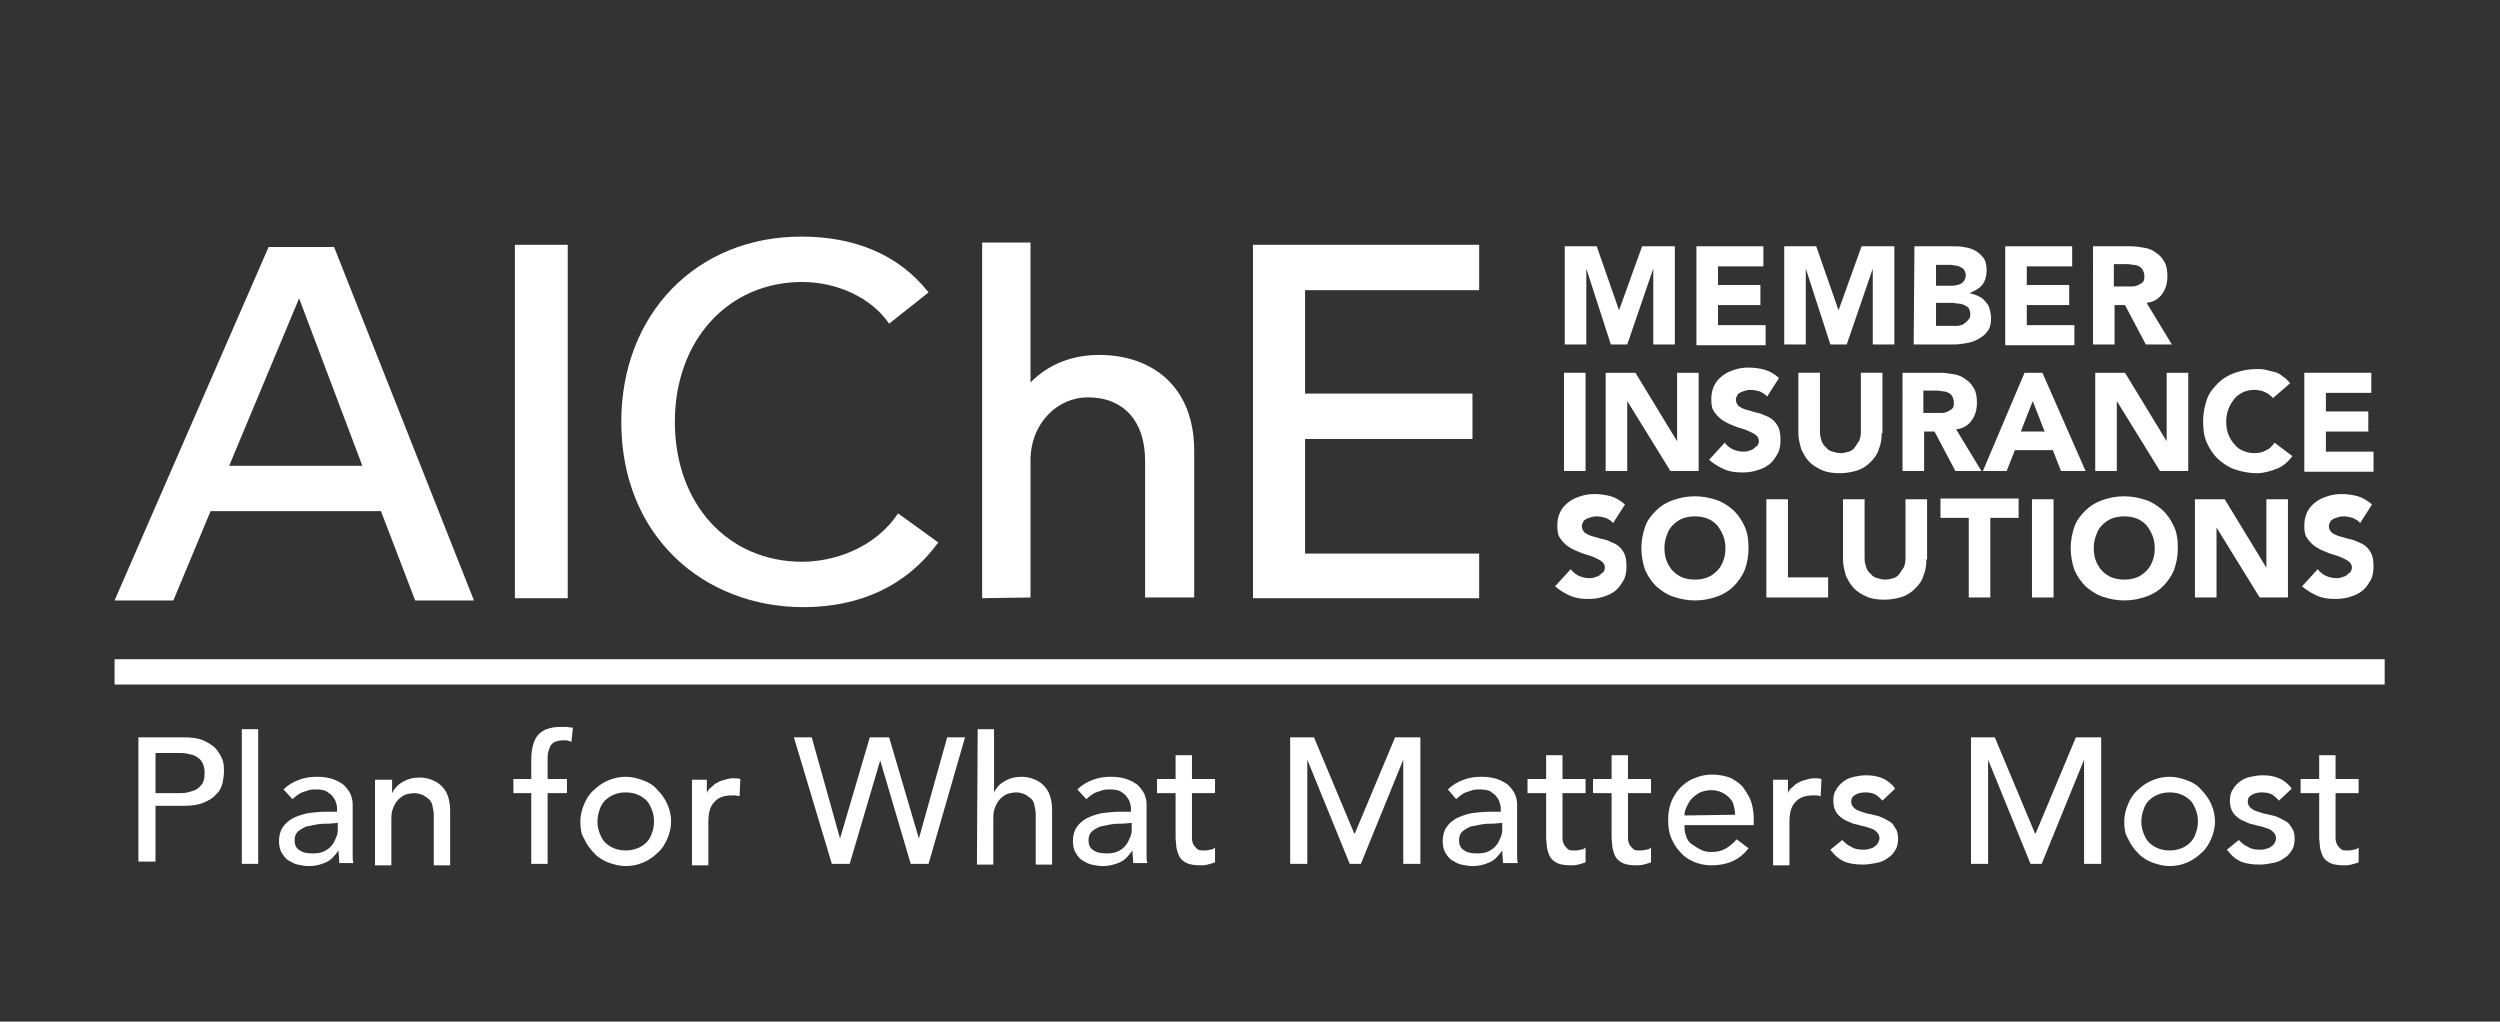 <?xml version="1.0" encoding="utf-8"?>
<!-- Generator: Adobe Illustrator 28.3.0, SVG Export Plug-In . SVG Version: 6.00 Build 0)  -->
<svg version="1.0" id="Layer_1" xmlns="http://www.w3.org/2000/svg" xmlns:xlink="http://www.w3.org/1999/xlink" x="0px" y="0px"
	 viewBox="0 0 336 137.3" style="enable-background:new 0 0 336 137.3;" xml:space="preserve">
<rect x="0" y="0" width="336" height="137.3" fill="#333333" stroke="none"/>
<style type="text/css">
	.st0{fill:#FFFFFF;}
	.st1{fill:none;stroke:#FFFFFF;stroke-width:3.4;stroke-miterlimit:10;}
</style>
<g>
	<g>
		<path class="st0" d="M18.6,99.1h6c1.1,0,2,0.1,2.7,0.4s1.3,0.7,1.7,1.1c0.4,0.5,0.7,1,0.9,1.5c0.2,0.6,0.2,1.1,0.2,1.6
			s-0.1,1.1-0.2,1.6c-0.2,0.6-0.4,1.1-0.9,1.5c-0.4,0.5-1,0.8-1.7,1.1c-0.7,0.3-1.6,0.4-2.7,0.4h-3.7v7.5h-2.3V99.1z M20.9,106.6h3
			c0.4,0,0.9,0,1.3-0.1s0.8-0.2,1.2-0.4c0.3-0.2,0.6-0.5,0.8-0.8s0.3-0.8,0.3-1.4s-0.1-1-0.3-1.4s-0.5-0.6-0.8-0.8
			c-0.3-0.2-0.7-0.3-1.2-0.4c-0.4-0.1-0.9-0.1-1.3-0.1h-3V106.6z"/>
		<path class="st0" d="M32.5,98h2.2v18.1h-2.2V98z"/>
		<path class="st0" d="M38.1,106.1c0.6-0.6,1.3-1,2.1-1.3s1.6-0.4,2.4-0.4c0.8,0,1.5,0.1,2.1,0.3c0.6,0.2,1.1,0.5,1.5,0.8
			c0.4,0.4,0.7,0.8,0.9,1.2c0.2,0.5,0.3,0.9,0.3,1.4v5.8c0,0.4,0,0.8,0,1.1s0,0.7,0.1,1h-1.9c0-0.6-0.1-1.2-0.1-1.7l0,0
			c-0.5,0.7-1,1.3-1.7,1.6s-1.4,0.5-2.3,0.5c-0.5,0-1-0.1-1.5-0.2s-0.9-0.4-1.3-0.6c-0.4-0.3-0.6-0.6-0.9-1.1
			c-0.2-0.4-0.3-0.9-0.3-1.5c0-0.7,0.2-1.4,0.5-1.8c0.3-0.5,0.8-0.9,1.3-1.2c0.6-0.3,1.2-0.5,2-0.7c0.8-0.1,1.6-0.2,2.4-0.2h1.6
			v-0.5c0-0.3-0.1-0.6-0.2-0.9s-0.3-0.5-0.5-0.8c-0.2-0.2-0.5-0.4-0.8-0.6c-0.3-0.1-0.7-0.2-1.2-0.2c-0.4,0-0.8,0-1.1,0.1
			s-0.6,0.2-0.9,0.3c-0.3,0.1-0.5,0.3-0.7,0.4c-0.2,0.2-0.4,0.3-0.6,0.5L38.1,106.1z M44.2,110.7c-0.5,0-1,0-1.6,0.1
			c-0.5,0.1-1,0.2-1.5,0.3c-0.4,0.2-0.8,0.4-1.1,0.7c-0.3,0.3-0.4,0.7-0.4,1.1c0,0.7,0.2,1.1,0.7,1.4c0.4,0.3,1,0.4,1.8,0.4
			c0.6,0,1.1-0.1,1.5-0.3c0.4-0.2,0.8-0.5,1-0.8c0.3-0.3,0.4-0.7,0.6-1.1s0.2-0.8,0.2-1.2v-0.7L44.2,110.7L44.2,110.7z"/>
		<path class="st0" d="M50.5,104.8h2.2v1.8l0,0c0.3-0.6,0.7-1.1,1.4-1.5s1.4-0.6,2.3-0.6c0.5,0,1.1,0.1,1.6,0.3s0.9,0.4,1.3,0.8
			s0.7,0.8,0.9,1.4s0.3,1.2,0.3,2v7.3h-2.2v-6.7c0-0.5-0.1-1-0.2-1.4c-0.1-0.4-0.3-0.7-0.6-0.9s-0.5-0.4-0.8-0.5s-0.6-0.2-1-0.2
			s-0.9,0.1-1.2,0.2s-0.7,0.4-1,0.7s-0.5,0.7-0.7,1.2s-0.2,1-0.2,1.7v5.9h-2.2v-11.5H50.5z"/>
		<path class="st0" d="M71.4,106.6H69v-1.9h2.4v-2.5c0-1.5,0.3-2.7,0.9-3.4s1.6-1.1,3-1.1c0.2,0,0.5,0,0.8,0s0.5,0.1,0.9,0.1
			l-0.2,1.9c-0.2-0.1-0.4-0.1-0.6-0.2c-0.2,0-0.4,0-0.6,0c-0.4,0-0.7,0.1-1,0.2s-0.4,0.3-0.6,0.5c-0.1,0.2-0.2,0.5-0.3,0.8
			s-0.1,0.7-0.1,1.1v2.6h2.6v1.9h-2.6v9.5h-2.2L71.4,106.6L71.4,106.6z"/>
		<path class="st0" d="M78,110.4c0-0.8,0.2-1.6,0.5-2.3c0.3-0.7,0.7-1.4,1.3-1.9c0.5-0.5,1.2-1,1.9-1.3c0.7-0.3,1.5-0.5,2.4-0.5
			c0.8,0,1.6,0.2,2.4,0.5s1.4,0.7,1.9,1.3c0.5,0.5,1,1.2,1.3,1.9c0.3,0.7,0.5,1.5,0.5,2.3s-0.2,1.6-0.5,2.3
			c-0.3,0.7-0.7,1.4-1.3,1.9c-0.5,0.5-1.2,1-1.9,1.3s-1.5,0.5-2.4,0.5c-0.8,0-1.6-0.2-2.4-0.5c-0.7-0.3-1.4-0.7-1.9-1.3
			c-0.5-0.5-1-1.2-1.3-1.9C78.1,112.1,78,111.3,78,110.4z M80.3,110.4c0,0.6,0.1,1.1,0.3,1.6c0.2,0.5,0.4,0.9,0.7,1.2
			c0.3,0.3,0.7,0.6,1.2,0.8c0.5,0.2,1,0.3,1.6,0.3s1.1-0.1,1.6-0.3c0.5-0.2,0.9-0.5,1.2-0.8c0.3-0.3,0.6-0.8,0.7-1.2
			c0.2-0.5,0.3-1,0.3-1.6s-0.1-1.1-0.3-1.6c-0.2-0.5-0.4-0.9-0.7-1.2c-0.3-0.3-0.7-0.6-1.2-0.8c-0.5-0.2-1-0.3-1.6-0.3
			s-1.1,0.1-1.6,0.3c-0.5,0.2-0.9,0.5-1.2,0.8c-0.3,0.3-0.6,0.8-0.7,1.2C80.4,109.3,80.3,109.9,80.3,110.4z"/>
		<path class="st0" d="M92.8,104.8H95v1.8l0,0c0.1-0.3,0.3-0.6,0.6-0.8c0.2-0.2,0.5-0.5,0.8-0.6c0.3-0.2,0.6-0.3,1-0.4
			s0.7-0.2,1.1-0.2s0.7,0,1,0.1l-0.1,2.3c-0.2,0-0.4-0.1-0.5-0.1c-0.2,0-0.4,0-0.5,0c-1.1,0-1.9,0.3-2.4,0.9
			c-0.6,0.6-0.8,1.5-0.8,2.8v5.7H93v-11.5H92.8z"/>
		<path class="st0" d="M106.7,99.1h2.4l3.8,13.6l0,0l4-13.6h2.6l4,13.6l0,0l3.8-13.6h2.4l-4.9,17h-2.4l-4.1-13.9l0,0l-4.1,13.9h-2.4
			L106.7,99.1z"/>
		<path class="st0" d="M131.4,98h2.2v8.5l0,0c0.3-0.6,0.7-1.1,1.4-1.5s1.4-0.6,2.3-0.6c0.5,0,1.1,0.1,1.6,0.3s0.9,0.4,1.3,0.8
			s0.7,0.8,0.9,1.4s0.3,1.2,0.3,2v7.3h-2.2v-6.7c0-0.5-0.1-1-0.2-1.4c-0.1-0.4-0.3-0.7-0.6-0.9s-0.5-0.4-0.8-0.5s-0.6-0.2-1-0.2
			s-0.9,0.1-1.2,0.2s-0.7,0.4-1,0.7s-0.5,0.7-0.7,1.2s-0.2,1-0.2,1.7v5.9h-2.2L131.4,98L131.4,98z"/>
		<path class="st0" d="M144.8,106.1c0.6-0.6,1.3-1,2.1-1.3s1.6-0.4,2.4-0.4c0.8,0,1.5,0.1,2.1,0.3c0.6,0.2,1.1,0.5,1.5,0.8
			c0.4,0.4,0.7,0.8,0.9,1.2c0.2,0.5,0.3,0.9,0.3,1.4v5.8c0,0.4,0,0.8,0,1.1s0,0.7,0.1,1h-1.9c0-0.6-0.1-1.2-0.1-1.7l0,0
			c-0.5,0.7-1,1.3-1.7,1.6s-1.4,0.5-2.3,0.5c-0.5,0-1-0.1-1.5-0.2s-0.9-0.4-1.3-0.6c-0.4-0.3-0.6-0.6-0.9-1.1
			c-0.2-0.4-0.3-0.9-0.3-1.5c0-0.7,0.2-1.4,0.5-1.8c0.3-0.5,0.8-0.9,1.3-1.2c0.6-0.3,1.2-0.5,2-0.7c0.8-0.1,1.6-0.2,2.4-0.2h1.6
			v-0.5c0-0.3-0.1-0.6-0.2-0.9s-0.3-0.5-0.5-0.8c-0.2-0.2-0.5-0.4-0.8-0.6c-0.3-0.1-0.7-0.2-1.2-0.2c-0.4,0-0.8,0-1.1,0.1
			s-0.6,0.2-0.9,0.3c-0.3,0.1-0.5,0.3-0.7,0.4c-0.2,0.2-0.4,0.3-0.6,0.5L144.8,106.1z M150.9,110.7c-0.5,0-1,0-1.6,0.1
			c-0.5,0.1-1,0.2-1.5,0.3c-0.4,0.2-0.8,0.4-1.1,0.7c-0.3,0.3-0.4,0.7-0.4,1.1c0,0.7,0.2,1.1,0.7,1.4c0.4,0.3,1,0.4,1.8,0.4
			c0.6,0,1.1-0.1,1.5-0.3c0.4-0.2,0.8-0.5,1-0.8c0.3-0.3,0.4-0.7,0.6-1.1s0.2-0.8,0.2-1.2v-0.7L150.9,110.7L150.9,110.7z"/>
		<path class="st0" d="M163.3,106.6h-3.1v5.2c0,0.3,0,0.6,0,0.9s0.1,0.6,0.2,0.8c0.1,0.2,0.3,0.4,0.5,0.6s0.5,0.2,0.9,0.2
			c0.3,0,0.5,0,0.8-0.1c0.3,0,0.5-0.1,0.7-0.3v2c-0.3,0.1-0.6,0.2-1,0.3c-0.4,0.1-0.7,0.1-0.9,0.1c-0.8,0-1.5-0.1-1.9-0.3
			s-0.8-0.5-1-0.9s-0.3-0.8-0.4-1.2c0-0.5-0.1-0.9-0.1-1.4v-5.9h-2.5v-1.9h2.5v-3.2h2.2v3.2h3.1V106.6z"/>
		<path class="st0" d="M173.2,99.1h3.4L182,112h0.1l5.4-12.9h3.4v17h-2.3v-14l0,0l-5.7,14h-1.5l-5.7-14l0,0v14h-2.3v-17H173.2z"/>
		<path class="st0" d="M194.6,106.1c0.6-0.6,1.3-1,2.1-1.3s1.6-0.4,2.4-0.4c0.8,0,1.5,0.1,2.1,0.3c0.6,0.2,1.1,0.5,1.5,0.8
			c0.4,0.4,0.7,0.8,0.9,1.2c0.2,0.5,0.3,0.9,0.3,1.4v5.8c0,0.4,0,0.8,0,1.1s0,0.7,0.1,1h-2c0-0.6-0.1-1.2-0.1-1.7l0,0
			c-0.5,0.7-1,1.3-1.7,1.6s-1.4,0.5-2.3,0.5c-0.5,0-1-0.1-1.5-0.2s-0.9-0.4-1.3-0.6c-0.4-0.3-0.6-0.6-0.9-1.1
			c-0.2-0.4-0.3-0.9-0.3-1.5c0-0.7,0.2-1.4,0.5-1.8c0.3-0.5,0.8-0.9,1.3-1.2c0.6-0.3,1.2-0.5,2-0.7c0.8-0.1,1.6-0.2,2.4-0.2h1.6
			v-0.5c0-0.3-0.1-0.6-0.2-0.9s-0.3-0.5-0.5-0.8c-0.2-0.2-0.5-0.4-0.8-0.6c-0.3-0.1-0.7-0.2-1.2-0.2c-0.4,0-0.8,0-1.1,0.1
			s-0.6,0.2-0.9,0.3c-0.3,0.1-0.5,0.3-0.7,0.4c-0.2,0.2-0.4,0.3-0.6,0.5L194.6,106.1z M200.7,110.7c-0.5,0-1,0-1.6,0.1
			c-0.5,0.1-1,0.2-1.5,0.3c-0.4,0.2-0.8,0.4-1.1,0.7c-0.3,0.3-0.4,0.7-0.4,1.1c0,0.7,0.2,1.1,0.7,1.4c0.4,0.3,1,0.4,1.8,0.4
			c0.6,0,1.1-0.1,1.5-0.3c0.4-0.2,0.8-0.5,1-0.8c0.3-0.3,0.4-0.7,0.6-1.1s0.2-0.8,0.2-1.2v-0.7L200.7,110.7L200.7,110.7z"/>
		<path class="st0" d="M213.1,106.6H210v5.2c0,0.3,0,0.6,0,0.9s0.1,0.6,0.2,0.8c0.1,0.2,0.3,0.4,0.5,0.6s0.5,0.2,0.9,0.2
			c0.3,0,0.5,0,0.8-0.1c0.3,0,0.5-0.1,0.7-0.3v2c-0.3,0.1-0.6,0.2-1,0.3c-0.4,0.1-0.7,0.1-0.9,0.1c-0.8,0-1.5-0.1-1.9-0.3
			s-0.8-0.5-1-0.9s-0.3-0.8-0.4-1.2c0-0.5-0.1-0.9-0.1-1.4v-5.9h-2.5v-1.9h2.5v-3.2h2.2v3.2h3.1V106.6z"/>
		<path class="st0" d="M221.9,106.6h-3.1v5.2c0,0.3,0,0.6,0,0.9s0.1,0.6,0.2,0.8c0.1,0.2,0.3,0.4,0.5,0.6s0.5,0.2,0.9,0.2
			c0.3,0,0.5,0,0.8-0.1c0.3,0,0.5-0.1,0.7-0.3v2c-0.3,0.1-0.6,0.2-1,0.3c-0.4,0.1-0.7,0.1-0.9,0.1c-0.8,0-1.5-0.1-1.9-0.3
			s-0.8-0.5-1-0.9s-0.3-0.8-0.4-1.2c0-0.5-0.1-0.9-0.1-1.4v-5.9h-2.5v-1.9h2.5v-3.2h2.2v3.2h3.1V106.6z"/>
		<path class="st0" d="M226.4,111.2c0,0.5,0.1,0.9,0.3,1.4s0.5,0.8,0.9,1c0.4,0.3,0.8,0.5,1.2,0.7c0.5,0.2,0.9,0.2,1.4,0.2
			c0.7,0,1.3-0.2,1.8-0.5s1-0.7,1.4-1.2l1.6,1.2c-1.2,1.6-2.9,2.3-5,2.3c-0.9,0-1.7-0.2-2.4-0.5s-1.3-0.7-1.8-1.3
			c-0.5-0.5-0.9-1.2-1.2-1.9c-0.3-0.7-0.4-1.5-0.4-2.4c0-0.8,0.1-1.6,0.4-2.4c0.3-0.7,0.7-1.4,1.2-1.9s1.1-1,1.9-1.3
			c0.7-0.3,1.5-0.5,2.4-0.5c1,0,1.9,0.2,2.6,0.5c0.7,0.4,1.3,0.8,1.7,1.4s0.8,1.2,1,1.9s0.3,1.4,0.3,2.2v0.8h-9.3V111.2z
			 M233.2,109.5c0-0.5-0.1-0.9-0.2-1.3s-0.3-0.7-0.6-1s-0.6-0.5-1-0.7s-0.9-0.3-1.4-0.3s-1,0.1-1.5,0.3c-0.4,0.2-0.8,0.5-1.1,0.8
			s-0.5,0.7-0.7,1.1s-0.3,0.8-0.3,1.2L233.2,109.5L233.2,109.5z"/>
		<path class="st0" d="M238.1,104.8h2.2v1.8l0,0c0.1-0.3,0.3-0.6,0.6-0.8c0.2-0.2,0.5-0.5,0.8-0.6c0.3-0.2,0.6-0.3,1-0.4
			s0.7-0.2,1.1-0.2c0.4,0,0.7,0,1,0.1l-0.1,2.3c-0.2,0-0.4-0.1-0.5-0.1c-0.2,0-0.4,0-0.5,0c-1.1,0-1.9,0.3-2.4,0.9
			c-0.6,0.6-0.8,1.5-0.8,2.8v5.7h-2.2v-11.5H238.1z"/>
		<path class="st0" d="M253,107.6c-0.3-0.3-0.6-0.6-0.9-0.8c-0.4-0.2-0.8-0.3-1.4-0.3c-0.5,0-1,0.1-1.3,0.3
			c-0.4,0.2-0.6,0.5-0.6,0.9c0,0.3,0.1,0.6,0.3,0.8c0.2,0.2,0.5,0.4,0.8,0.5s0.6,0.2,0.9,0.3c0.3,0.1,0.6,0.1,0.9,0.2
			c0.5,0.1,0.9,0.2,1.3,0.4c0.4,0.2,0.8,0.4,1.1,0.6s0.5,0.6,0.7,0.9s0.3,0.8,0.3,1.3c0,0.6-0.1,1.2-0.4,1.6
			c-0.3,0.5-0.6,0.8-1.1,1.1c-0.4,0.3-0.9,0.5-1.5,0.6s-1.1,0.2-1.7,0.2c-0.9,0-1.8-0.1-2.5-0.4s-1.3-0.8-1.9-1.6l1.6-1.3
			c0.4,0.4,0.7,0.7,1.2,0.9c0.4,0.3,1,0.4,1.6,0.4c0.3,0,0.5,0,0.8-0.1s0.5-0.1,0.7-0.3c0.2-0.1,0.4-0.3,0.5-0.5s0.2-0.4,0.2-0.6
			c0-0.3-0.1-0.6-0.3-0.8c-0.2-0.2-0.4-0.4-0.7-0.5s-0.6-0.2-0.9-0.3c-0.3-0.1-0.6-0.1-0.8-0.2c-0.5-0.1-0.9-0.2-1.3-0.4
			s-0.8-0.3-1.1-0.6c-0.3-0.2-0.6-0.5-0.8-0.9s-0.3-0.8-0.3-1.4s0.1-1.1,0.4-1.5c0.2-0.4,0.6-0.8,1-1.1c0.4-0.3,0.9-0.5,1.4-0.6
			s1-0.2,1.6-0.2c0.8,0,1.5,0.1,2.2,0.4s1.3,0.8,1.7,1.4L253,107.6z"/>
		<path class="st0" d="M264.7,99.1h3.4l5.4,12.9h0.1l5.4-12.9h3.4v17h-2.3v-14l0,0l-5.7,14h-1.5l-5.7-14l0,0v14h-2.3v-17H264.7z"/>
		<path class="st0" d="M285.5,110.4c0-0.8,0.2-1.6,0.5-2.3c0.3-0.7,0.7-1.4,1.3-1.9c0.5-0.5,1.2-1,1.9-1.3c0.7-0.3,1.5-0.5,2.4-0.5
			c0.8,0,1.6,0.2,2.4,0.5s1.4,0.7,1.9,1.3c0.5,0.5,1,1.2,1.3,1.9c0.3,0.7,0.5,1.5,0.5,2.3s-0.2,1.6-0.5,2.3
			c-0.3,0.7-0.7,1.4-1.3,1.9c-0.5,0.5-1.2,1-1.9,1.3s-1.5,0.5-2.4,0.5c-0.8,0-1.6-0.2-2.4-0.5c-0.7-0.3-1.4-0.7-1.9-1.3
			c-0.5-0.5-1-1.2-1.3-1.9C285.6,112.1,285.5,111.3,285.5,110.4z M287.8,110.4c0,0.6,0.1,1.1,0.3,1.6c0.2,0.5,0.4,0.9,0.7,1.2
			c0.3,0.3,0.7,0.6,1.2,0.8c0.5,0.2,1,0.3,1.6,0.3s1.1-0.1,1.6-0.3c0.5-0.2,0.9-0.5,1.2-0.8c0.3-0.3,0.6-0.8,0.7-1.2
			c0.2-0.5,0.3-1,0.3-1.6s-0.1-1.1-0.3-1.6c-0.2-0.5-0.4-0.9-0.7-1.2c-0.3-0.3-0.7-0.6-1.2-0.8c-0.5-0.2-1-0.3-1.6-0.3
			s-1.1,0.1-1.6,0.3c-0.5,0.2-0.9,0.5-1.2,0.8c-0.3,0.3-0.6,0.8-0.7,1.2C287.9,109.3,287.8,109.9,287.8,110.4z"/>
		<path class="st0" d="M306.3,107.6c-0.3-0.3-0.6-0.6-0.9-0.8c-0.4-0.2-0.8-0.3-1.4-0.3c-0.5,0-1,0.1-1.3,0.3
			c-0.4,0.2-0.6,0.5-0.6,0.9c0,0.3,0.1,0.6,0.3,0.8c0.2,0.2,0.5,0.4,0.8,0.5s0.6,0.2,0.9,0.3c0.3,0.1,0.6,0.1,0.9,0.2
			c0.5,0.1,0.9,0.2,1.3,0.4c0.4,0.2,0.8,0.4,1.1,0.6s0.5,0.6,0.7,0.9s0.3,0.8,0.3,1.3c0,0.6-0.1,1.2-0.4,1.6
			c-0.3,0.5-0.6,0.8-1.1,1.1c-0.4,0.3-0.9,0.5-1.5,0.6s-1.1,0.2-1.7,0.2c-0.9,0-1.8-0.1-2.5-0.4s-1.3-0.8-1.9-1.6l1.6-1.3
			c0.4,0.4,0.7,0.7,1.2,0.9c0.4,0.3,1,0.4,1.6,0.4c0.3,0,0.5,0,0.8-0.1s0.5-0.1,0.7-0.3c0.2-0.1,0.4-0.3,0.5-0.5s0.2-0.4,0.2-0.6
			c0-0.3-0.1-0.6-0.3-0.8c-0.2-0.2-0.4-0.4-0.7-0.5c-0.3-0.1-0.6-0.2-0.9-0.3c-0.3-0.1-0.6-0.1-0.8-0.2c-0.5-0.1-0.9-0.2-1.3-0.4
			s-0.8-0.3-1.1-0.6c-0.3-0.2-0.6-0.5-0.8-0.9c-0.2-0.4-0.3-0.8-0.3-1.4s0.1-1.1,0.4-1.5c0.2-0.4,0.6-0.8,1-1.1
			c0.4-0.3,0.9-0.5,1.4-0.6s1-0.2,1.6-0.2c0.8,0,1.5,0.1,2.2,0.4s1.3,0.8,1.7,1.4L306.3,107.6z"/>
		<path class="st0" d="M317,106.6h-3.1v5.2c0,0.3,0,0.6,0,0.9s0.1,0.6,0.2,0.8c0.1,0.2,0.3,0.4,0.5,0.6s0.5,0.2,0.9,0.2
			c0.3,0,0.5,0,0.8-0.1c0.3,0,0.5-0.1,0.7-0.3v2c-0.3,0.1-0.6,0.2-1,0.3c-0.4,0.1-0.7,0.1-0.9,0.1c-0.8,0-1.5-0.1-1.9-0.3
			s-0.8-0.5-1-0.9s-0.3-0.8-0.4-1.2c0-0.5-0.1-0.9-0.1-1.4v-5.9h-2.5v-1.9h2.5v-3.2h2.2v3.2h3.1L317,106.6L317,106.6z"/>
	</g>
	<g>
		<path class="st0" d="M44.9,33.2h-8.8L15.4,80.7h7.9l5-12h22.9l4.6,12h7.9L44.9,33.2z M30.8,62.6l9.4-22.5l8.5,22.5H30.8z"/>
		<path class="st0" d="M76.3,80.4V32.9h-7.1v47.5H76.3z"/>
		<polygon class="st0" points="198.8,39 198.8,32.9 168.4,32.9 168.4,80.4 198.8,80.4 198.8,74.4 175.4,74.4 175.4,59 197.9,59 
			197.9,52.9 175.4,52.9 175.4,39 		"/>
		<path class="st0" d="M138.5,80.3V61.9c0-5.1,3.7-8.5,7.7-8.5c4.8,0,7.7,3.2,7.7,8.5v18.4h6.6V60.6c0-8.8-5.8-12.9-12.8-12.9
			c-5.5,0-8.4,2.9-9.2,3.7V32.6H132v47.8L138.5,80.3L138.5,80.3z"/>
		<path class="st0" d="M120.7,69c-3.2,4.8-8.8,6.5-12.9,6.5c-9.9,0-17.1-7.7-17.1-18.8c0-11,7.2-18.8,17.1-18.8
			c4.7,0,9.3,2.1,11.7,5.6l5.3-4.2c-4.1-5.2-10.1-7.5-17.1-7.5c-14.1,0-24.2,10.4-24.2,24.9c0,15.4,11.1,24.9,24.5,24.9
			c7.6,0,13.9-2.9,18.1-8.7L120.7,69z"/>
	</g>
	<g>
		<path class="st0" d="M210.2,33.1h4.4l3,8.6l0,0l3.1-8.6h4.4v13.2h-2.9V36.1l0,0l-3.5,10.2h-2.2l-3.3-10.2l0,0v10.2h-2.9V33.1
			H210.2z"/>
		<path class="st0" d="M228,33.1h9v2.7h-6.1v2.5h5.7V41h-5.7v2.7h6.4v2.7H228V33.1z"/>
		<path class="st0" d="M239.7,33.1h4.4l3,8.6l0,0l3.1-8.6h4.4v13.2h-2.9V36.1l0,0l-3.5,10.2H246l-3.3-10.2l0,0v10.2h-2.9V33.1H239.7
			z"/>
		<path class="st0" d="M257.3,33.1h4.9c0.6,0,1.2,0,1.7,0.1c0.6,0.1,1.1,0.2,1.6,0.5s0.8,0.6,1.1,1c0.3,0.4,0.4,1,0.4,1.7
			s-0.2,1.4-0.6,1.9s-1,0.8-1.7,1.1l0,0c0.4,0.1,0.8,0.2,1.2,0.4c0.4,0.2,0.7,0.4,0.9,0.7c0.3,0.3,0.5,0.6,0.6,1s0.2,0.8,0.2,1.2
			c0,0.7-0.1,1.3-0.4,1.7c-0.3,0.5-0.7,0.8-1.2,1.1s-1,0.5-1.6,0.6s-1.2,0.2-1.8,0.2h-5.4L257.3,33.1L257.3,33.1z M260.2,38.4h2.1
			c0.2,0,0.4,0,0.7-0.1c0.2,0,0.4-0.1,0.6-0.2c0.2-0.1,0.3-0.3,0.4-0.4c0.1-0.2,0.2-0.4,0.2-0.7s-0.1-0.5-0.2-0.7s-0.3-0.3-0.5-0.4
			c-0.2-0.1-0.4-0.2-0.6-0.2s-0.5-0.1-0.7-0.1h-2V38.4z M260.2,43.8h2.6c0.2,0,0.5,0,0.7-0.1c0.2,0,0.4-0.1,0.6-0.3
			c0.2-0.1,0.3-0.3,0.5-0.5s0.2-0.4,0.2-0.7s-0.1-0.6-0.2-0.8c-0.2-0.2-0.4-0.3-0.6-0.4c-0.2-0.1-0.5-0.2-0.8-0.2s-0.5-0.1-0.8-0.1
			h-2.2L260.2,43.8L260.2,43.8z"/>
		<path class="st0" d="M269.5,33.1h9v2.7h-6.1v2.5h5.7V41h-5.7v2.7h6.4v2.7h-9.3V33.1z"/>
		<path class="st0" d="M281.2,33.1h5.1c0.7,0,1.3,0.1,1.9,0.2c0.6,0.1,1.1,0.3,1.6,0.7c0.5,0.3,0.8,0.7,1.1,1.2
			c0.3,0.5,0.4,1.2,0.4,1.9c0,0.9-0.2,1.7-0.7,2.4s-1.2,1.1-2.1,1.2l3.4,5.6h-3.5l-2.8-5.3h-1.4v5.3h-2.9V33.1H281.2z M284.1,38.5
			h1.7c0.3,0,0.5,0,0.8,0s0.6-0.1,0.8-0.2c0.2-0.1,0.4-0.2,0.6-0.4s0.2-0.5,0.2-0.8s-0.1-0.6-0.2-0.8s-0.3-0.4-0.5-0.5
			s-0.5-0.2-0.7-0.2c-0.3,0-0.5-0.1-0.8-0.1h-1.9V38.5z"/>
		<path class="st0" d="M210.2,50.1h2.9v13.2h-2.9V50.1z"/>
		<path class="st0" d="M215.8,50.1h4l5.6,9.2l0,0v-9.2h2.9v13.2h-3.8l-5.8-9.4l0,0v9.4h-2.9V50.1z"/>
		<path class="st0" d="M237.5,53.3c-0.2-0.3-0.6-0.5-1-0.7c-0.4-0.1-0.8-0.2-1.2-0.2c-0.2,0-0.4,0-0.7,0.1s-0.4,0.1-0.6,0.2
			c-0.2,0.1-0.4,0.2-0.5,0.4s-0.2,0.4-0.2,0.6c0,0.4,0.2,0.7,0.4,0.9c0.3,0.2,0.7,0.4,1.1,0.5c0.5,0.1,0.9,0.3,1.5,0.4
			c0.5,0.1,1,0.4,1.5,0.6c0.5,0.3,0.8,0.6,1.1,1.1s0.4,1.1,0.4,1.9c0,0.7-0.1,1.4-0.4,1.9c-0.3,0.5-0.6,1-1.1,1.4s-1,0.6-1.6,0.8
			s-1.3,0.3-2,0.3c-0.9,0-1.7-0.1-2.4-0.4s-1.4-0.7-2.1-1.3l2.1-2.3c0.3,0.4,0.7,0.7,1.1,0.9c0.5,0.2,0.9,0.3,1.4,0.3
			c0.2,0,0.5,0,0.7-0.1s0.5-0.1,0.7-0.3s0.3-0.3,0.5-0.4c0.1-0.2,0.2-0.4,0.2-0.6c0-0.4-0.2-0.7-0.5-0.9s-0.7-0.4-1.2-0.6
			c-0.5-0.2-1-0.3-1.5-0.5s-1-0.4-1.5-0.7s-0.8-0.6-1.2-1.1s-0.5-1-0.5-1.8c0-0.7,0.1-1.3,0.4-1.9s0.7-1,1.1-1.3
			c0.5-0.4,1-0.6,1.6-0.8s1.2-0.3,1.9-0.3s1.5,0.1,2.2,0.3s1.3,0.6,1.9,1.1L237.5,53.3z"/>
		<path class="st0" d="M252.9,58.2c0,0.8-0.1,1.5-0.4,2.2c-0.2,0.7-0.6,1.2-1.1,1.7s-1.1,0.9-1.7,1.1s-1.5,0.4-2.4,0.4
			s-1.7-0.1-2.4-0.4s-1.3-0.7-1.7-1.1c-0.5-0.5-0.8-1.1-1.1-1.7c-0.2-0.7-0.4-1.4-0.4-2.2v-8.1h2.9v8c0,0.4,0.1,0.8,0.2,1.1
			c0.1,0.3,0.3,0.7,0.6,0.9c0.2,0.3,0.5,0.5,0.9,0.6c0.3,0.1,0.7,0.2,1.1,0.2s0.7-0.1,1.1-0.2c0.3-0.1,0.6-0.3,0.8-0.6
			s0.4-0.6,0.6-0.9c0.1-0.3,0.2-0.7,0.2-1.1v-8h2.9v8.1H252.9z"/>
		<path class="st0" d="M255.6,50.1h5.1c0.7,0,1.3,0.1,1.9,0.2c0.6,0.1,1.1,0.3,1.6,0.7c0.5,0.3,0.8,0.7,1.1,1.2
			c0.3,0.5,0.4,1.2,0.4,1.9c0,0.9-0.2,1.7-0.7,2.4s-1.2,1.1-2.1,1.2l3.4,5.6h-3.5L260,58h-1.4v5.3h-2.9V50.1H255.6z M258.5,55.5h1.7
			c0.3,0,0.5,0,0.8,0s0.6-0.1,0.8-0.2c0.2-0.1,0.4-0.2,0.6-0.4s0.2-0.5,0.2-0.8s-0.1-0.6-0.2-0.8s-0.3-0.4-0.5-0.5s-0.5-0.2-0.7-0.2
			c-0.3,0-0.5-0.1-0.8-0.1h-1.9V55.5z"/>
		<path class="st0" d="M272.1,50.1h2.4l5.8,13.2H277l-1.1-2.8h-5.1l-1.1,2.8h-3.2L272.1,50.1z M273.2,53.9l-1.6,4.1h3.2L273.2,53.9z
			"/>
		<path class="st0" d="M281.6,50.1h4l5.6,9.2l0,0v-9.2h2.9v13.2h-3.8l-5.8-9.4l0,0v9.4h-2.9L281.6,50.1L281.6,50.1z"/>
		<path class="st0" d="M305.5,53.5c-0.3-0.3-0.6-0.6-1.1-0.8c-0.4-0.2-0.9-0.3-1.4-0.3s-1.1,0.1-1.5,0.3s-0.9,0.5-1.2,0.9
			s-0.6,0.8-0.8,1.4c-0.2,0.5-0.3,1.1-0.3,1.7c0,0.6,0.1,1.2,0.3,1.7c0.2,0.5,0.5,1,0.8,1.3c0.3,0.4,0.7,0.7,1.2,0.9
			s0.9,0.3,1.5,0.3s1.1-0.1,1.6-0.4c0.5-0.2,0.8-0.6,1.1-1l2.4,1.8c-0.6,0.8-1.3,1.4-2.1,1.7s-1.7,0.6-2.7,0.6s-2-0.2-2.9-0.5
			s-1.6-0.8-2.3-1.4c-0.6-0.6-1.1-1.3-1.5-2.2s-0.5-1.8-0.5-2.9s0.2-2,0.5-2.9s0.9-1.6,1.5-2.2c0.6-0.6,1.4-1.1,2.3-1.4
			s1.8-0.5,2.9-0.5c0.4,0,0.8,0,1.2,0.1c0.4,0.1,0.8,0.2,1.2,0.3c0.4,0.1,0.8,0.3,1.1,0.6c0.4,0.2,0.7,0.6,1,0.9L305.5,53.5z"/>
		<path class="st0" d="M309.7,50.1h9v2.7h-6.1v2.5h5.7V58h-5.7v2.7h6.4v2.7h-9.3V50.1z"/>
		<path class="st0" d="M216.8,70.3c-0.2-0.3-0.6-0.5-1-0.7c-0.4-0.1-0.8-0.2-1.2-0.2c-0.2,0-0.4,0-0.7,0.1s-0.4,0.1-0.6,0.2
			c-0.2,0.1-0.4,0.2-0.5,0.4c-0.1,0.2-0.2,0.4-0.2,0.6c0,0.4,0.2,0.7,0.4,0.9c0.3,0.2,0.7,0.4,1.1,0.5c0.5,0.1,0.9,0.3,1.5,0.4
			c0.5,0.1,1,0.4,1.5,0.6c0.5,0.3,0.8,0.6,1.1,1.1s0.4,1.1,0.4,1.9c0,0.7-0.1,1.4-0.4,1.9c-0.3,0.5-0.6,1-1.1,1.4s-1,0.6-1.6,0.8
			s-1.3,0.3-2,0.3c-0.9,0-1.7-0.1-2.4-0.4s-1.4-0.7-2.1-1.3l2.1-2.3c0.3,0.4,0.7,0.7,1.1,0.9c0.5,0.2,0.9,0.3,1.4,0.3
			c0.2,0,0.5,0,0.7-0.1s0.5-0.1,0.7-0.3s0.3-0.3,0.5-0.4c0.1-0.2,0.2-0.4,0.2-0.6c0-0.4-0.2-0.7-0.5-0.9c-0.3-0.2-0.7-0.4-1.2-0.6
			s-1-0.3-1.5-0.5s-1-0.4-1.5-0.7c-0.5-0.3-0.8-0.6-1.2-1.1s-0.5-1-0.5-1.8c0-0.7,0.1-1.3,0.4-1.9s0.7-1,1.1-1.3
			c0.5-0.4,1-0.6,1.6-0.8c0.6-0.2,1.2-0.3,1.9-0.3s1.5,0.1,2.2,0.3c0.7,0.2,1.3,0.6,1.9,1.1L216.8,70.3z"/>
		<path class="st0" d="M220.6,73.7c0-1.1,0.2-2,0.5-2.9s0.9-1.6,1.5-2.2s1.4-1.1,2.3-1.4s1.8-0.5,2.9-0.5c1,0,2,0.2,2.9,0.5
			s1.6,0.8,2.3,1.4c0.6,0.6,1.1,1.3,1.5,2.2s0.5,1.8,0.5,2.9s-0.2,2-0.5,2.9c-0.4,0.9-0.9,1.6-1.5,2.2s-1.4,1.1-2.3,1.4
			c-0.9,0.3-1.8,0.5-2.9,0.5c-1,0-2-0.2-2.9-0.5s-1.6-0.8-2.3-1.4c-0.6-0.6-1.1-1.3-1.5-2.2C220.8,75.7,220.6,74.7,220.6,73.7z
			 M223.7,73.7c0,0.6,0.1,1.2,0.3,1.7s0.5,1,0.8,1.3c0.4,0.4,0.8,0.7,1.3,0.9c0.5,0.2,1.1,0.3,1.7,0.3c0.6,0,1.2-0.1,1.7-0.3
			c0.5-0.2,0.9-0.5,1.3-0.9c0.4-0.4,0.6-0.8,0.8-1.3s0.3-1.1,0.3-1.7s-0.1-1.2-0.3-1.7s-0.5-1-0.8-1.4c-0.4-0.4-0.8-0.7-1.3-0.9
			s-1.1-0.3-1.7-0.3c-0.6,0-1.2,0.1-1.7,0.3s-0.9,0.5-1.3,0.9s-0.6,0.8-0.8,1.4C223.8,72.5,223.7,73.1,223.7,73.7z"/>
		<path class="st0" d="M237.4,67.1h2.9v10.5h5.4v2.7h-8.3L237.4,67.1L237.4,67.1z"/>
		<path class="st0" d="M258.9,75.2c0,0.8-0.1,1.5-0.4,2.2c-0.2,0.7-0.6,1.2-1.1,1.7s-1.1,0.9-1.7,1.1s-1.5,0.4-2.4,0.4
			s-1.7-0.1-2.4-0.4s-1.3-0.7-1.7-1.1c-0.5-0.5-0.8-1.1-1.1-1.7c-0.2-0.7-0.4-1.4-0.4-2.2v-8.1h2.9v8c0,0.4,0.1,0.8,0.2,1.1
			c0.1,0.3,0.3,0.7,0.6,0.9c0.2,0.3,0.5,0.5,0.9,0.6c0.3,0.1,0.7,0.2,1.1,0.2s0.7-0.1,1.1-0.2c0.3-0.1,0.6-0.3,0.8-0.6
			c0.2-0.3,0.4-0.6,0.6-0.9c0.1-0.3,0.2-0.7,0.2-1.1v-8h2.9v8.1H258.9z"/>
		<path class="st0" d="M264.6,69.6h-3.8V67h10.5v2.6h-3.8v10.7h-2.9L264.6,69.6L264.6,69.6z"/>
		<path class="st0" d="M273.1,67.1h2.9v13.2h-2.9V67.1z"/>
		<path class="st0" d="M278.3,73.7c0-1.1,0.2-2,0.5-2.9s0.9-1.6,1.5-2.2s1.4-1.1,2.3-1.4s1.8-0.5,2.9-0.5c1,0,2,0.2,2.9,0.5
			s1.6,0.8,2.3,1.4c0.6,0.6,1.1,1.3,1.5,2.2s0.5,1.8,0.5,2.9s-0.2,2-0.5,2.9c-0.4,0.9-0.9,1.6-1.5,2.2s-1.4,1.1-2.3,1.4
			s-1.8,0.5-2.9,0.5c-1,0-2-0.2-2.9-0.5s-1.6-0.8-2.3-1.4c-0.6-0.6-1.1-1.3-1.5-2.2C278.5,75.7,278.3,74.7,278.3,73.7z M281.4,73.7
			c0,0.6,0.1,1.2,0.3,1.7c0.2,0.5,0.5,1,0.8,1.3c0.4,0.4,0.8,0.7,1.3,0.9c0.5,0.2,1.1,0.3,1.7,0.3s1.2-0.1,1.7-0.3
			c0.5-0.2,0.9-0.5,1.3-0.9s0.6-0.8,0.8-1.3c0.2-0.5,0.3-1.1,0.3-1.7s-0.1-1.2-0.3-1.7c-0.2-0.5-0.5-1-0.8-1.4
			c-0.4-0.4-0.8-0.7-1.3-0.9s-1.1-0.3-1.7-0.3s-1.2,0.1-1.7,0.3s-0.9,0.5-1.3,0.9s-0.6,0.8-0.8,1.4
			C281.5,72.5,281.4,73.1,281.4,73.7z"/>
		<path class="st0" d="M295,67.1h4l5.6,9.2l0,0v-9.2h2.9v13.2h-3.8l-5.8-9.4l0,0v9.4H295V67.1z"/>
		<path class="st0" d="M317.2,70.3c-0.2-0.3-0.6-0.5-1-0.7c-0.4-0.1-0.8-0.2-1.2-0.2c-0.2,0-0.4,0-0.7,0.1s-0.4,0.1-0.6,0.2
			s-0.4,0.2-0.5,0.4c-0.1,0.2-0.2,0.4-0.2,0.6c0,0.4,0.2,0.7,0.4,0.9c0.3,0.2,0.7,0.4,1.1,0.5c0.5,0.1,0.9,0.3,1.5,0.4
			c0.5,0.1,1,0.4,1.5,0.6c0.5,0.3,0.8,0.6,1.1,1.1c0.3,0.5,0.4,1.1,0.4,1.9c0,0.7-0.1,1.4-0.4,1.9s-0.6,1-1.1,1.4s-1,0.6-1.6,0.8
			s-1.3,0.3-2,0.3c-0.9,0-1.7-0.1-2.4-0.4s-1.4-0.7-2.1-1.3l2.1-2.3c0.3,0.4,0.7,0.7,1.1,0.9c0.5,0.2,0.9,0.3,1.4,0.3
			c0.2,0,0.5,0,0.7-0.1s0.5-0.1,0.7-0.3s0.3-0.3,0.5-0.4c0.1-0.2,0.2-0.4,0.2-0.6c0-0.4-0.2-0.7-0.5-0.9c-0.3-0.2-0.7-0.4-1.2-0.6
			s-1-0.3-1.5-0.5s-1-0.4-1.5-0.7c-0.5-0.3-0.8-0.6-1.2-1.1s-0.5-1-0.5-1.8c0-0.7,0.1-1.3,0.4-1.9s0.7-1,1.1-1.3
			c0.5-0.4,1-0.6,1.6-0.8c0.6-0.2,1.2-0.3,1.9-0.3c0.7,0,1.5,0.1,2.2,0.3c0.7,0.2,1.3,0.6,1.9,1.1L317.2,70.3z"/>
	</g>
	<line class="st1" x1="15.4" y1="90.3" x2="320.5" y2="90.3"/>
</g>
</svg>
